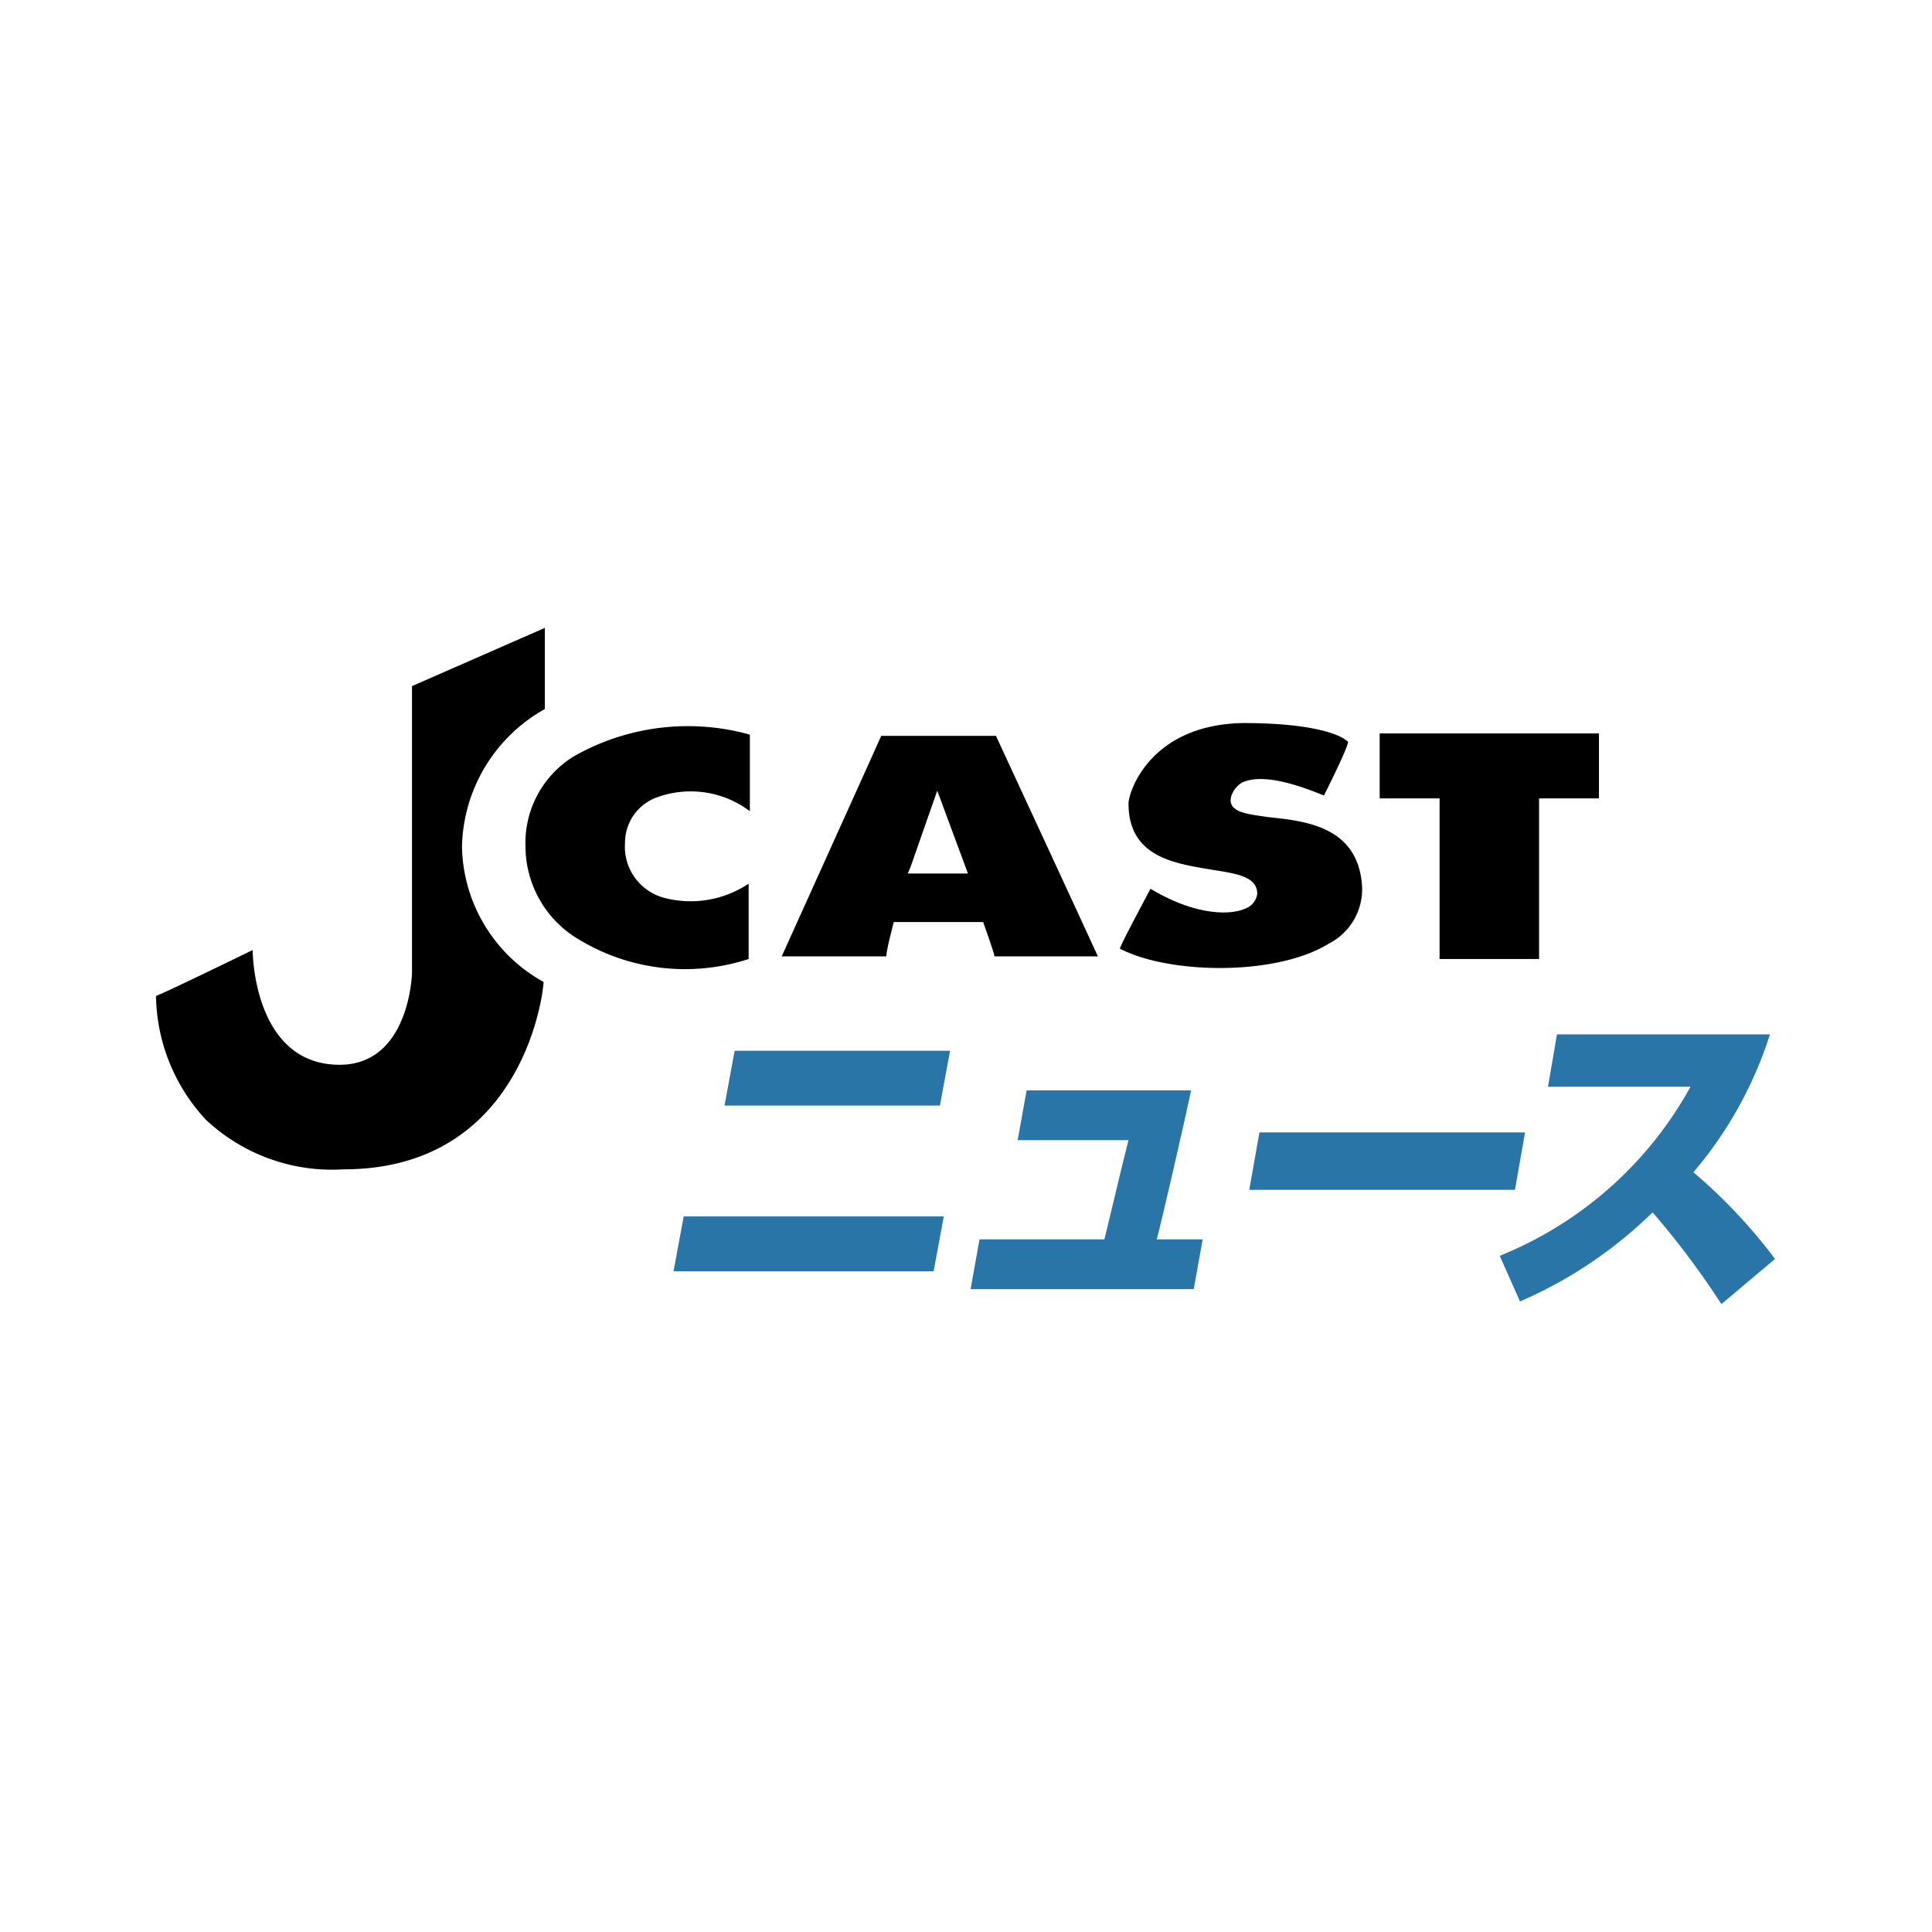 <svg id="レイヤー_1" data-name="レイヤー 1" xmlns="http://www.w3.org/2000/svg" viewBox="0 0 80 80"><defs><style>.cls-1{fill:#fff;}.cls-2{fill:#2a75a7;}</style></defs><rect class="cls-1" width="80" height="80"/><path class="cls-2" d="M39.08,50.37l-.42,2.27H27.89l.42-2.27Zm.26-6.86-.42,2.27H30l.42-2.27Z"/><path class="cls-2" d="M49.32,45.15c-.26,1.26-1.21,5.38-1.42,6.17h1.9l-.37,2.06H40.19l.37-2.06h5.17c.21-.84.79-3.32,1-4.11H42.14l.37-2.06Z"/><path class="cls-2" d="M63.15,46.89l-.42,2.38h-11l.42-2.38Z"/><path class="cls-2" d="M62.1,52A15.72,15.72,0,0,0,70,45H64.1l.37-2.17h8.82a16.5,16.5,0,0,1-3.17,5.71,22,22,0,0,1,3.38,3.59L71.28,54a34.47,34.47,0,0,0-2.85-3.8,18.09,18.09,0,0,1-5.49,3.69Z"/><path d="M17.06,28.41V40.29c0,.05-.11,3.8-3,3.8S10.51,41,10.46,39.34c-.53.26-3.7,1.8-4,1.9a7.68,7.68,0,0,0,2.06,5.12,7.63,7.63,0,0,0,5.7,2.06c7.23,0,8.24-6.92,8.29-7.76a6.53,6.53,0,0,1-3.38-5.6,6.69,6.69,0,0,1,3.43-5.7V26Z"/><path d="M23.76,31.32a4.2,4.2,0,0,0-2,3.74A4.48,4.48,0,0,0,24,38.92a8.48,8.48,0,0,0,7,.79V36.59a4.32,4.32,0,0,1-3.49.59,2.19,2.19,0,0,1-1.63-2.27A2,2,0,0,1,27.25,33a4.07,4.07,0,0,1,3.8.59V30.42A9.54,9.54,0,0,0,23.76,31.32Z"/><path d="M36.49,30.47c-.11.26-3.86,8.55-4.12,9.13H36.7c0-.26.31-1.42.31-1.42h3.7s.42,1.16.47,1.42h4.28c-.26-.58-4.12-8.92-4.22-9.13Zm1.21,5.44,1.11-3.17,1.27,3.43H37.59Z"/><path d="M51.48,29.94c-3.85.06-4.75,2.85-4.75,3.33,0,2.22,1.9,2.48,3.43,2.74,1,.16,1.9.27,1.9,1a.75.75,0,0,1-.42.58c-.74.37-2.27.26-4-.79-.16.31-1.16,2.16-1.27,2.48,2,1.05,6.44,1.16,8.66-.21a2.53,2.53,0,0,0,1.37-2.38c-.16-2.43-2.27-2.69-3.85-2.85-.74-.11-1.32-.16-1.53-.48s.16-.89.52-1c1-.37,2.75.37,3.28.58.16-.31,1-2,1-2.22C55.65,30.52,54.65,29.94,51.48,29.94Z"/><path d="M57.13,30.37v2.69h2.48v6.65h4.12V33.06h2.48V30.37Z"/></svg>